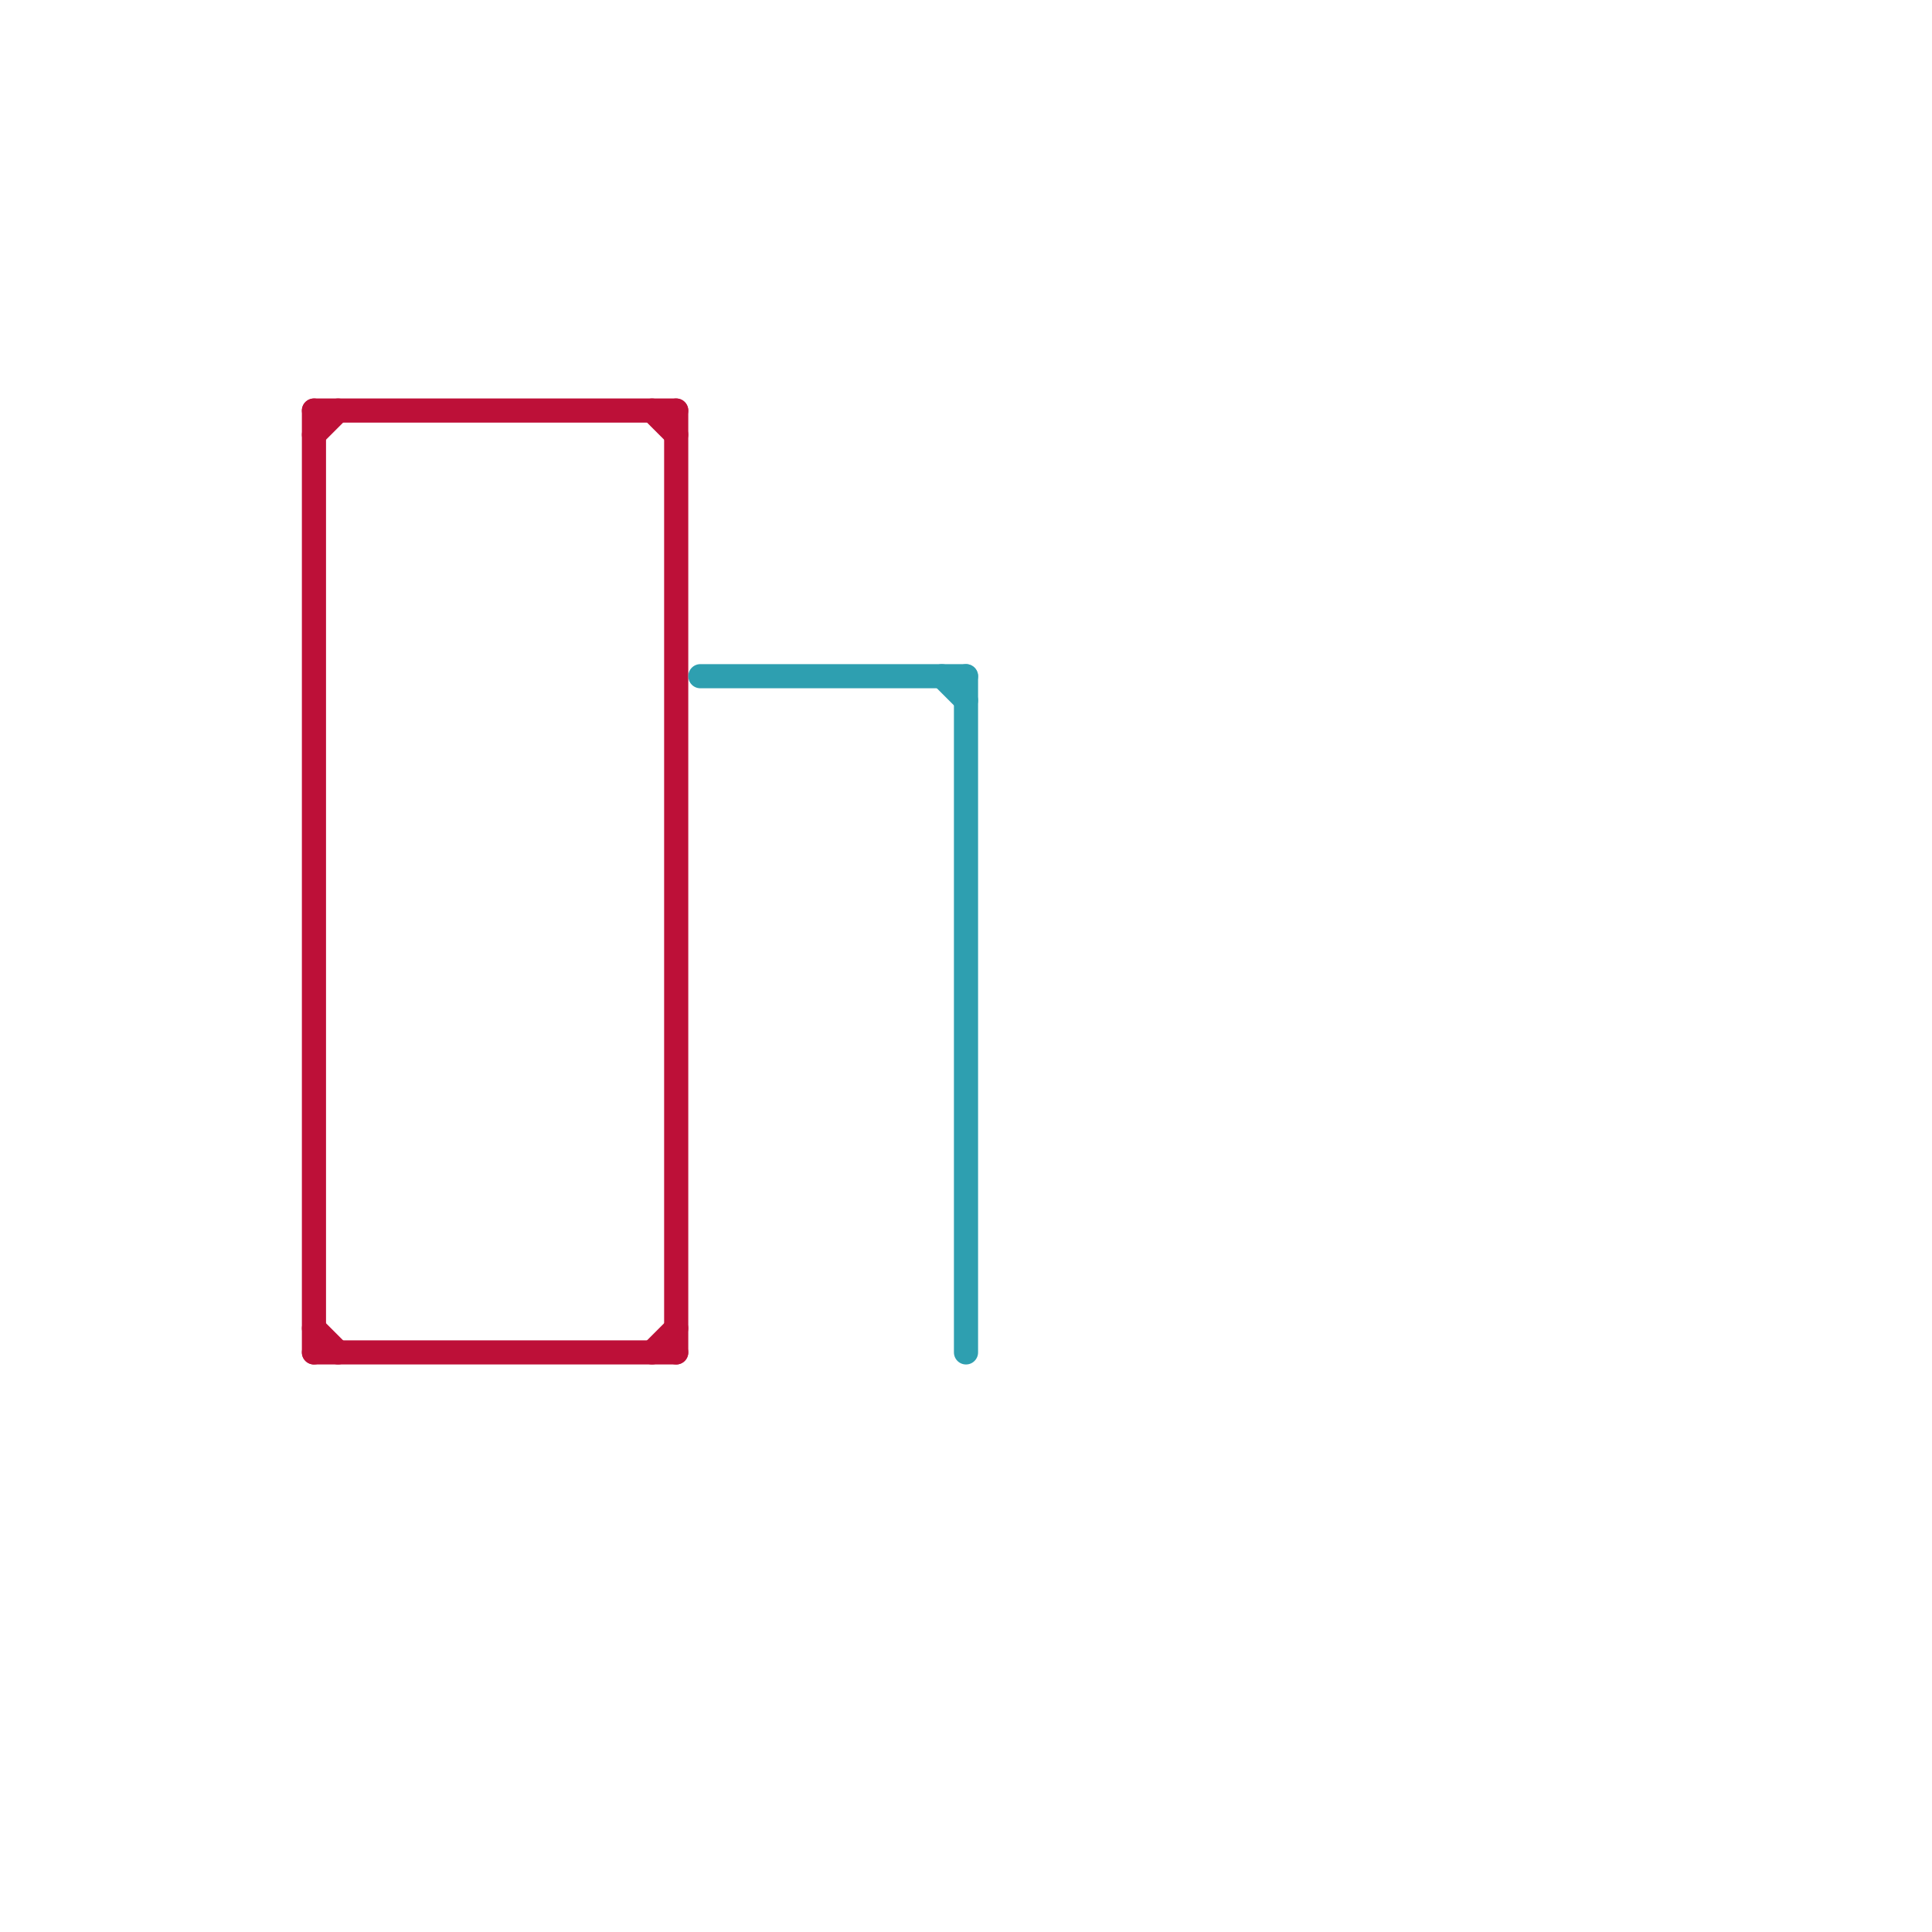 
<svg version="1.1" xmlns="http://www.w3.org/2000/svg" viewBox="0 0 80 80">
<style>line { stroke-width: 1; fill: none; stroke-linecap: round; stroke-linejoin: round; } .c0 { stroke: #bd1038 } .c1 { stroke: #2e9fb0 }</style><line class="c0" x1="13" y1="17" x2="13" y2="56"/><line class="c0" x1="13" y1="17" x2="28" y2="17"/><line class="c0" x1="13" y1="55" x2="14" y2="56"/><line class="c0" x1="13" y1="56" x2="28" y2="56"/><line class="c0" x1="13" y1="18" x2="14" y2="17"/><line class="c0" x1="28" y1="17" x2="28" y2="56"/><line class="c0" x1="27" y1="56" x2="28" y2="55"/><line class="c0" x1="27" y1="17" x2="28" y2="18"/><line class="c1" x1="29" y1="28" x2="40" y2="28"/><line class="c1" x1="39" y1="28" x2="40" y2="29"/><line class="c1" x1="40" y1="28" x2="40" y2="56"/>


</svg>

